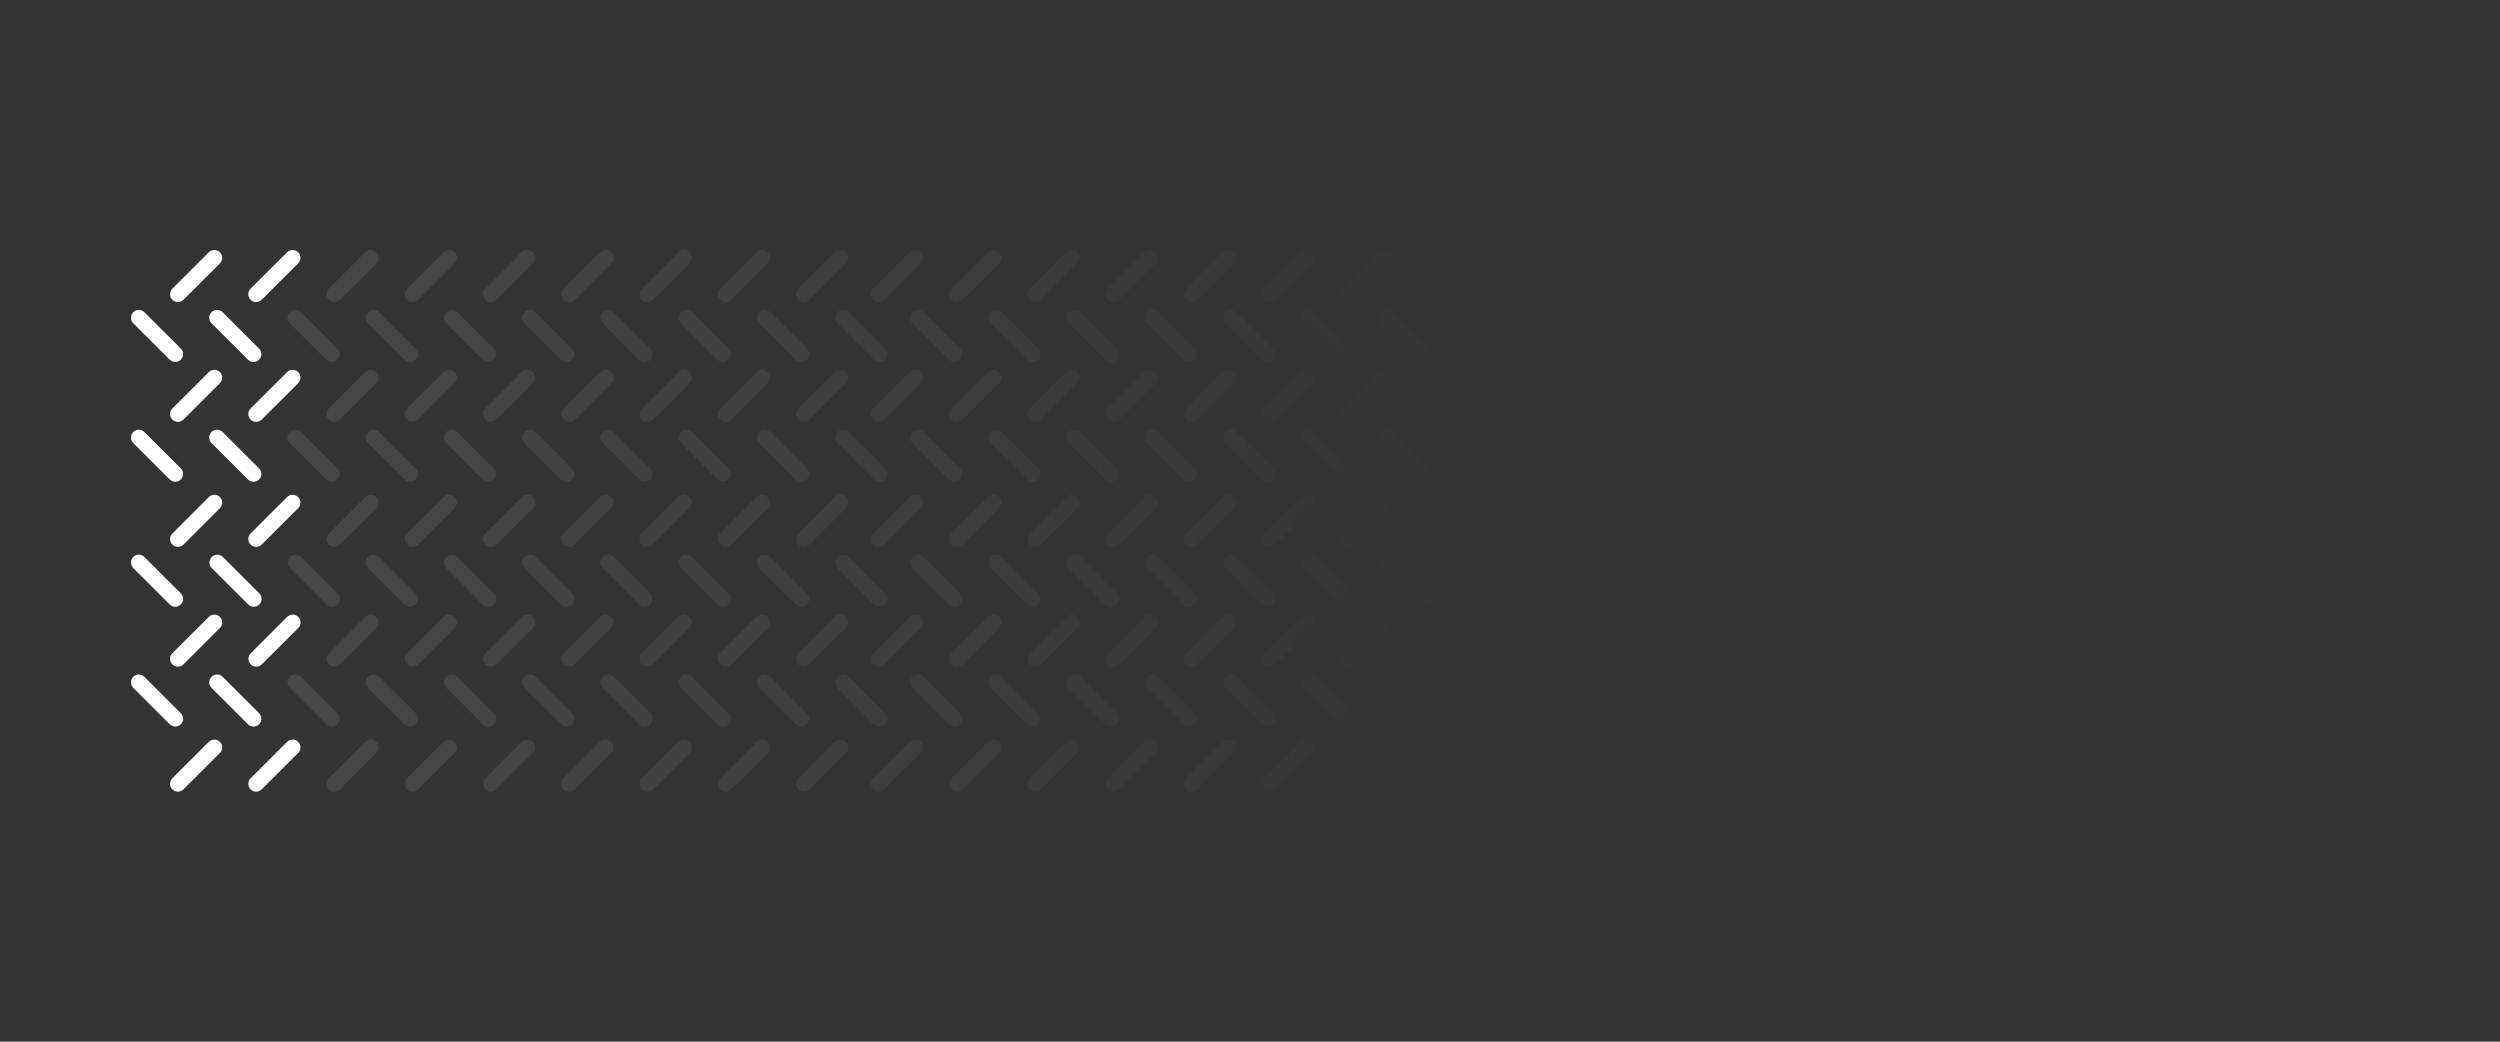 <?xml version="1.0" encoding="utf-8"?>
<!-- Generator: Adobe Illustrator 23.0.3, SVG Export Plug-In . SVG Version: 6.00 Build 0)  -->
<svg version="1.1" id="Layer_1" xmlns="http://www.w3.org/2000/svg" xmlns:xlink="http://www.w3.org/1999/xlink" x="0px" y="0px"
	 width="1920px" height="800px" viewBox="0 0 1920 800" enable-background="new 0 0 1920 800" xml:space="preserve">
<rect x="0" y="0" width="1920" height="800" fill="#333333" stroke="none"/>
<linearGradient id="SVGID_1_" gradientUnits="userSpaceOnUse" x1="220.767" y1="399.998" x2="1159.501" y2="399.998">
	<stop  offset="0" style="stop-color:#FFFFFF"/>
	<stop  offset="1" style="stop-color:#FFFFFF;stop-opacity:0"/>
</linearGradient>
<path opacity="0.1" fill-rule="evenodd" clip-rule="evenodd" fill="url(#SVGID_1_)" d="M261.077,230.234l28.006-27.961
	c2.354-2.35,2.354-6.16,0-8.51s-6.17-2.35-8.524,0l-28.006,27.961c-2.354,2.35-2.354,6.16,0,8.51S258.723,232.584,261.077,230.234z
	 M381.269,230.234l28.006-27.961c2.354-2.35,2.354-6.16,0-8.51s-6.17-2.35-8.523,0l-28.006,27.961c-2.354,2.35-2.354,6.16,0,8.51
	C375.099,232.584,378.916,232.584,381.269,230.234z M321.173,230.234l28.006-27.961c2.354-2.35,2.354-6.16,0-8.51
	s-6.17-2.35-8.523,0l-28.006,27.961c-2.354,2.35-2.354,6.16,0,8.51C315.003,232.584,318.819,232.584,321.173,230.234z
	 M501.461,230.234l28.006-27.961c2.354-2.35,2.354-6.16,0-8.51s-6.17-2.35-8.523,0l-28.006,27.961c-2.354,2.35-2.354,6.16,0,8.51
	S499.108,232.584,501.461,230.234z M441.365,230.234l28.006-27.961c2.354-2.35,2.354-6.16,0-8.51s-6.17-2.35-8.523,0l-28.006,27.961
	c-2.354,2.35-2.354,6.16,0,8.51C435.196,232.584,439.012,232.584,441.365,230.234z M621.654,230.234l28.006-27.961
	c2.354-2.35,2.354-6.16,0-8.51s-6.17-2.35-8.523,0l-28.006,27.961c-2.354,2.35-2.354,6.16,0,8.51
	C615.484,232.584,619.3,232.584,621.654,230.234z M561.558,230.234l28.006-27.961c2.354-2.35,2.354-6.16,0-8.51s-6.17-2.35-8.523,0
	l-28.006,27.961c-2.354,2.35-2.354,6.16,0,8.51C555.388,232.584,559.204,232.584,561.558,230.234z M583.109,239.763
	c-2.354,2.35-2.354,6.16,0,8.51l28.006,27.961c2.354,2.35,6.17,2.35,8.524,0s2.354-6.16,0-8.51l-28.006-27.961
	C589.279,237.412,585.463,237.412,583.109,239.763z M643.205,239.763c-2.354,2.35-2.354,6.16,0,8.51l28.006,27.961
	c2.354,2.35,6.17,2.35,8.524,0s2.354-6.16,0-8.51l-28.006-27.961C649.375,237.412,645.559,237.412,643.205,239.763z
	 M462.917,239.763c-2.354,2.35-2.354,6.16,0,8.51l28.006,27.961c2.354,2.35,6.17,2.35,8.524,0c2.354-2.35,2.354-6.16,0-8.51
	l-28.006-27.961C469.087,237.412,465.27,237.412,462.917,239.763z M523.013,239.763c-2.354,2.35-2.354,6.16,0,8.51l28.006,27.961
	c2.354,2.35,6.17,2.35,8.524,0c2.354-2.35,2.354-6.16,0-8.51l-28.006-27.961C529.183,237.412,525.367,237.412,523.013,239.763z
	 M342.725,239.763c-2.354,2.35-2.354,6.16,0,8.51l28.006,27.961c2.354,2.35,6.17,2.35,8.524,0c2.354-2.35,2.354-6.16,0-8.51
	l-28.006-27.961C348.894,237.412,345.078,237.412,342.725,239.763z M402.821,239.763c-2.354,2.35-2.354,6.16,0,8.51l28.006,27.961
	c2.354,2.35,6.17,2.35,8.524,0c2.354-2.35,2.354-6.16,0-8.51l-28.006-27.961C408.991,237.412,405.174,237.412,402.821,239.763z
	 M222.532,239.763c-2.354,2.35-2.354,6.16,0,8.51l28.006,27.961c2.354,2.35,6.17,2.35,8.524,0s2.354-6.16,0-8.51l-28.006-27.961
	C228.702,237.412,224.886,237.412,222.532,239.763z M282.629,239.763c-2.354,2.35-2.354,6.16,0,8.51l28.006,27.961
	c2.354,2.35,6.17,2.35,8.524,0s2.354-6.16,0-8.51l-28.006-27.961C288.798,237.412,284.982,237.412,282.629,239.763z M280.56,285.763
	l-28.006,27.961c-2.354,2.35-2.354,6.16,0,8.51s6.17,2.35,8.524,0l28.006-27.961c2.354-2.35,2.354-6.16,0-8.51
	C286.73,283.412,282.913,283.412,280.56,285.763z M400.752,285.763l-28.006,27.961c-2.354,2.35-2.354,6.16,0,8.51s6.17,2.35,8.524,0
	l28.006-27.961c2.354-2.35,2.354-6.16,0-8.51C406.922,283.412,403.106,283.412,400.752,285.763z M340.656,285.763l-28.006,27.961
	c-2.354,2.35-2.354,6.16,0,8.51s6.17,2.35,8.524,0l28.006-27.961c2.354-2.35,2.354-6.16,0-8.51
	C346.826,283.412,343.009,283.412,340.656,285.763z M520.944,285.763l-28.006,27.961c-2.354,2.35-2.354,6.16,0,8.51
	s6.17,2.35,8.524,0l28.006-27.961c2.354-2.35,2.354-6.16,0-8.51C527.114,283.412,523.298,283.412,520.944,285.763z M460.848,285.763
	l-28.006,27.961c-2.354,2.35-2.354,6.16,0,8.51s6.17,2.35,8.524,0l28.006-27.961c2.354-2.35,2.354-6.16,0-8.51
	C467.018,283.412,463.202,283.412,460.848,285.763z M641.136,285.763l-28.006,27.961c-2.354,2.35-2.354,6.16,0,8.51
	s6.17,2.35,8.524,0l28.006-27.961c2.354-2.35,2.354-6.16,0-8.51C647.306,283.412,643.49,283.412,641.136,285.763z M581.04,285.763
	l-28.006,27.961c-2.354,2.35-2.354,6.16,0,8.51s6.17,2.35,8.524,0l28.006-27.961c2.354-2.35,2.354-6.16,0-8.51
	C587.21,283.412,583.394,283.412,581.04,285.763z M583.109,331.762c-2.354,2.35-2.354,6.16,0,8.51l28.006,27.961
	c2.354,2.35,6.17,2.35,8.524,0s2.354-6.16,0-8.51l-28.006-27.961C589.279,329.412,585.463,329.412,583.109,331.762z
	 M643.205,331.762c-2.354,2.35-2.354,6.16,0,8.51l28.006,27.961c2.354,2.35,6.17,2.35,8.524,0s2.354-6.16,0-8.51l-28.006-27.961
	C649.375,329.412,645.559,329.412,643.205,331.762z M462.917,331.762c-2.354,2.35-2.354,6.16,0,8.51l28.006,27.961
	c2.354,2.35,6.17,2.35,8.524,0c2.354-2.35,2.354-6.16,0-8.51l-28.006-27.961C469.087,329.412,465.27,329.412,462.917,331.762z
	 M523.013,331.762c-2.354,2.35-2.354,6.16,0,8.51l28.006,27.961c2.354,2.35,6.17,2.35,8.524,0c2.354-2.35,2.354-6.16,0-8.51
	l-28.006-27.961C529.183,329.412,525.367,329.412,523.013,331.762z M342.725,331.762c-2.354,2.35-2.354,6.16,0,8.51l28.006,27.961
	c2.354,2.35,6.17,2.35,8.524,0c2.354-2.35,2.354-6.16,0-8.51l-28.006-27.961C348.894,329.412,345.078,329.412,342.725,331.762z
	 M402.821,331.762c-2.354,2.35-2.354,6.16,0,8.51l28.006,27.961c2.354,2.35,6.17,2.35,8.524,0c2.354-2.35,2.354-6.16,0-8.51
	l-28.006-27.961C408.991,329.412,405.174,329.412,402.821,331.762z M259.062,368.234c2.354-2.35,2.354-6.16,0-8.51l-28.006-27.961
	c-2.354-2.35-6.17-2.35-8.523,0c-2.354,2.35-2.354,6.16,0,8.51l28.006,27.961C252.892,370.584,256.708,370.584,259.062,368.234z
	 M282.629,331.762c-2.354,2.35-2.354,6.16,0,8.51l28.006,27.961c2.354,2.35,6.17,2.35,8.524,0s2.354-6.16,0-8.51l-28.006-27.961
	C288.798,329.412,284.982,329.412,282.629,331.762z M280.56,381.762l-28.006,27.961c-2.354,2.35-2.354,6.16,0,8.51
	s6.17,2.35,8.524,0l28.006-27.961c2.354-2.35,2.354-6.16,0-8.51S282.913,379.412,280.56,381.762z M400.752,381.762l-28.006,27.961
	c-2.354,2.35-2.354,6.16,0,8.51s6.17,2.35,8.524,0l28.006-27.961c2.354-2.35,2.354-6.16,0-8.51S403.106,379.412,400.752,381.762z
	 M340.656,381.762l-28.006,27.961c-2.354,2.35-2.354,6.16,0,8.51s6.17,2.35,8.524,0l28.006-27.961c2.354-2.35,2.354-6.16,0-8.51
	S343.009,379.412,340.656,381.762z M520.944,381.762l-28.006,27.961c-2.354,2.35-2.354,6.16,0,8.51s6.17,2.35,8.524,0l28.006-27.961
	c2.354-2.35,2.354-6.16,0-8.51S523.298,379.412,520.944,381.762z M460.848,381.762l-28.006,27.961c-2.354,2.35-2.354,6.16,0,8.51
	s6.17,2.35,8.524,0l28.006-27.961c2.354-2.35,2.354-6.16,0-8.51C467.018,379.412,463.202,379.412,460.848,381.762z M649.66,381.762
	c-2.354-2.35-6.17-2.35-8.523,0l-28.006,27.961c-2.354,2.35-2.354,6.16,0,8.51s6.17,2.35,8.524,0l28.006-27.961
	C652.013,387.922,652.013,384.112,649.66,381.762z M581.04,381.762l-28.006,27.961c-2.354,2.35-2.354,6.16,0,8.51s6.17,2.35,8.524,0
	l28.006-27.961c2.354-2.35,2.354-6.16,0-8.51S583.394,379.412,581.04,381.762z M619.639,464.234c2.354-2.35,2.354-6.16,0-8.51
	l-28.006-27.961c-2.354-2.35-6.17-2.35-8.524,0c-2.354,2.35-2.354,6.16,0,8.51l28.006,27.961
	C613.469,466.584,617.285,466.584,619.639,464.234z M671.211,464.234c2.354,2.35,6.17,2.35,8.524,0s2.354-6.16,0-8.51
	l-28.006-27.961c-2.354-2.35-6.17-2.35-8.524,0s-2.354,6.16,0,8.51L671.211,464.234z M499.446,464.234c2.354-2.35,2.354-6.16,0-8.51
	l-28.006-27.961c-2.354-2.35-6.17-2.35-8.524,0c-2.354,2.35-2.354,6.16,0,8.51l28.006,27.961
	C493.277,466.584,497.093,466.584,499.446,464.234z M559.543,464.234c2.354-2.35,2.354-6.16,0-8.51l-28.006-27.961
	c-2.354-2.35-6.17-2.35-8.524,0c-2.354,2.35-2.354,6.16,0,8.51l28.006,27.961C553.373,466.584,557.189,466.584,559.543,464.234z
	 M379.254,464.234c2.354-2.35,2.354-6.16,0-8.51l-28.006-27.961c-2.354-2.35-6.17-2.35-8.523,0c-2.354,2.35-2.354,6.16,0,8.51
	l28.006,27.961C373.084,466.584,376.901,466.584,379.254,464.234z M439.35,464.234c2.354-2.35,2.354-6.16,0-8.51l-28.006-27.961
	c-2.354-2.35-6.17-2.35-8.523,0c-2.354,2.35-2.354,6.16,0,8.51l28.006,27.961C433.181,466.584,436.997,466.584,439.35,464.234z
	 M319.158,464.234c2.354-2.35,2.354-6.16,0-8.51l-28.006-27.961c-2.354-2.35-6.17-2.35-8.523,0c-2.354,2.35-2.354,6.16,0,8.51
	l28.006,27.961C312.988,466.584,316.804,466.584,319.158,464.234z M261.077,510.234l28.006-27.961c2.354-2.35,2.354-6.16,0-8.51
	s-6.17-2.35-8.524,0l-28.006,27.961c-2.354,2.35-2.354,6.16,0,8.51C254.907,512.584,258.723,512.584,261.077,510.234z
	 M259.254,464.234c2.354-2.35,2.354-6.16,0-8.51l-28.006-27.961c-2.354-2.35-6.17-2.35-8.523,0c-2.354,2.35-2.354,6.16,0,8.51
	l28.006,27.961C253.084,466.584,256.901,466.584,259.254,464.234z M381.269,510.234l28.006-27.961c2.354-2.35,2.354-6.16,0-8.51
	s-6.17-2.35-8.523,0l-28.006,27.961c-2.354,2.35-2.354,6.16,0,8.51C375.099,512.584,378.916,512.584,381.269,510.234z
	 M321.173,510.234l28.006-27.961c2.354-2.35,2.354-6.16,0-8.51s-6.17-2.35-8.523,0l-28.006,27.961c-2.354,2.35-2.354,6.16,0,8.51
	C315.003,512.584,318.819,512.584,321.173,510.234z M501.461,510.234l28.006-27.961c2.354-2.35,2.354-6.16,0-8.51
	s-6.17-2.35-8.523,0l-28.006,27.961c-2.354,2.35-2.354,6.16,0,8.51C495.292,512.584,499.108,512.584,501.461,510.234z
	 M441.365,510.234l28.006-27.961c2.354-2.35,2.354-6.16,0-8.51s-6.17-2.35-8.523,0l-28.006,27.961c-2.354,2.35-2.354,6.16,0,8.51
	C435.196,512.584,439.012,512.584,441.365,510.234z M621.654,510.234l28.006-27.961c2.354-2.35,2.354-6.16,0-8.51
	s-6.17-2.35-8.523,0l-28.006,27.961c-2.354,2.35-2.354,6.16,0,8.51C615.484,512.584,619.3,512.584,621.654,510.234z
	 M561.558,510.234l28.006-27.961c2.354-2.35,2.354-6.16,0-8.51s-6.17-2.35-8.523,0l-28.006,27.961c-2.354,2.35-2.354,6.16,0,8.51
	C555.388,512.584,559.204,512.584,561.558,510.234z M619.639,556.234c2.354-2.35,2.354-6.16,0-8.51l-28.006-27.961
	c-2.354-2.35-6.17-2.35-8.524,0c-2.354,2.35-2.354,6.16,0,8.51l28.006,27.961C613.469,558.584,617.285,558.584,619.639,556.234z
	 M671.211,556.234c2.354,2.35,6.17,2.35,8.524,0s2.354-6.16,0-8.51l-28.006-27.961c-2.354-2.35-6.17-2.35-8.524,0
	s-2.354,6.16,0,8.51L671.211,556.234z M499.446,556.234c2.354-2.35,2.354-6.16,0-8.51l-28.006-27.961c-2.354-2.35-6.17-2.35-8.524,0
	c-2.354,2.35-2.354,6.16,0,8.51l28.006,27.961C493.277,558.584,497.093,558.584,499.446,556.234z M559.543,556.234
	c2.354-2.35,2.354-6.16,0-8.51l-28.006-27.961c-2.354-2.35-6.17-2.35-8.524,0c-2.354,2.35-2.354,6.16,0,8.51l28.006,27.961
	C553.373,558.584,557.189,558.584,559.543,556.234z M379.254,556.234c2.354-2.35,2.354-6.16,0-8.51l-28.006-27.961
	c-2.354-2.35-6.17-2.35-8.523,0c-2.354,2.35-2.354,6.16,0,8.51l28.006,27.961C373.084,558.584,376.901,558.584,379.254,556.234z
	 M439.35,556.234c2.354-2.35,2.354-6.16,0-8.51l-28.006-27.961c-2.354-2.35-6.17-2.35-8.523,0c-2.354,2.35-2.354,6.16,0,8.51
	l28.006,27.961C433.181,558.584,436.997,558.584,439.35,556.234z M259.062,556.234c2.354-2.35,2.354-6.16,0-8.51l-28.006-27.961
	c-2.354-2.35-6.17-2.35-8.523,0c-2.354,2.35-2.354,6.16,0,8.51l28.006,27.961C252.892,558.584,256.708,558.584,259.062,556.234z
	 M319.158,556.234c2.354-2.35,2.354-6.16,0-8.51l-28.006-27.961c-2.354-2.35-6.17-2.35-8.523,0c-2.354,2.35-2.354,6.16,0,8.51
	l28.006,27.961C312.988,558.584,316.804,558.584,319.158,556.234z M280.56,569.762l-28.006,27.961c-2.354,2.35-2.354,6.16,0,8.51
	c2.354,2.35,6.17,2.35,8.524,0l28.006-27.961c2.354-2.35,2.354-6.16,0-8.51S282.913,567.412,280.56,569.762z M400.752,569.762
	l-28.006,27.961c-2.354,2.35-2.354,6.16,0,8.51c2.354,2.35,6.17,2.35,8.524,0l28.006-27.961c2.354-2.35,2.354-6.16,0-8.51
	S403.106,567.412,400.752,569.762z M340.656,569.762l-28.006,27.961c-2.354,2.35-2.354,6.16,0,8.51c2.354,2.35,6.17,2.35,8.524,0
	l28.006-27.961c2.354-2.35,2.354-6.16,0-8.51S343.009,567.412,340.656,569.762z M520.944,569.762l-28.006,27.961
	c-2.354,2.35-2.354,6.16,0,8.51c2.354,2.35,6.17,2.35,8.524,0l28.006-27.961c2.354-2.35,2.354-6.16,0-8.51
	S523.298,567.412,520.944,569.762z M460.848,569.762l-28.006,27.961c-2.354,2.35-2.354,6.16,0,8.51c2.354,2.35,6.17,2.35,8.524,0
	l28.006-27.961c2.354-2.35,2.354-6.16,0-8.51C467.018,567.412,463.202,567.412,460.848,569.762z M641.136,569.762l-28.006,27.961
	c-2.354,2.35-2.354,6.16,0,8.51c2.354,2.35,6.17,2.35,8.524,0l28.006-27.961c2.354-2.35,2.354-6.16,0-8.51
	C647.306,567.412,643.49,567.412,641.136,569.762z M581.04,569.762l-28.006,27.961c-2.354,2.35-2.354,6.16,0,8.51
	c2.354,2.35,6.17,2.35,8.524,0l28.006-27.961c2.354-2.35,2.354-6.16,0-8.51S583.394,567.412,581.04,569.762z M739.269,230.234
	l28.006-27.961c2.354-2.35,2.354-6.16,0-8.51s-6.17-2.35-8.523,0l-28.006,27.961c-2.354,2.35-2.354,6.16,0,8.51
	C733.099,232.584,736.916,232.584,739.269,230.234z M679.173,230.234l28.006-27.961c2.354-2.35,2.354-6.16,0-8.51
	s-6.17-2.35-8.523,0l-28.006,27.961c-2.354,2.35-2.354,6.16,0,8.51C673.003,232.584,676.819,232.584,679.173,230.234z
	 M859.461,230.234l28.006-27.961c2.354-2.35,2.354-6.16,0-8.51s-6.17-2.35-8.523,0l-28.006,27.961c-2.354,2.35-2.354,6.16,0,8.51
	S857.108,232.584,859.461,230.234z M799.365,230.234l28.006-27.961c2.354-2.35,2.354-6.16,0-8.51s-6.17-2.35-8.523,0l-28.006,27.961
	c-2.354,2.35-2.354,6.16,0,8.51S797.012,232.584,799.365,230.234z M979.654,230.234l28.006-27.961c2.354-2.35,2.354-6.16,0-8.51
	s-6.17-2.35-8.523,0l-28.006,27.961c-2.354,2.35-2.354,6.16,0,8.51C973.484,232.584,977.3,232.584,979.654,230.234z
	 M1039.654,230.234l28.006-27.961c2.354-2.35,2.354-6.16,0-8.51s-6.17-2.35-8.523,0l-28.006,27.961c-2.354,2.35-2.354,6.16,0,8.51
	C1033.484,232.584,1037.3,232.584,1039.654,230.234z M919.558,230.234l28.006-27.961c2.354-2.35,2.354-6.16,0-8.51
	s-6.17-2.35-8.523,0l-28.006,27.961c-2.354,2.35-2.354,6.16,0,8.51C913.388,232.584,917.204,232.584,919.558,230.234z
	 M941.109,239.763c-2.354,2.35-2.354,6.16,0,8.51l28.006,27.961c2.354,2.35,6.17,2.35,8.524,0s2.354-6.16,0-8.51l-28.006-27.961
	C947.279,237.412,943.463,237.412,941.109,239.763z M1001.205,239.763c-2.354,2.35-2.354,6.16,0,8.51l28.006,27.961
	c2.354,2.35,6.17,2.35,8.524,0s2.354-6.16,0-8.51l-28.006-27.961C1007.375,237.412,1003.559,237.412,1001.205,239.763z
	 M1061.109,239.763c-2.354,2.35-2.354,6.16,0,8.51l28.006,27.961c2.354,2.35,6.17,2.35,8.524,0s2.354-6.16,0-8.51l-28.006-27.961
	C1067.279,237.412,1063.463,237.412,1061.109,239.763z M1121.205,239.763c-2.354,2.35-2.354,6.16,0,8.51l28.006,27.961
	c2.354,2.35,6.17,2.35,8.524,0s2.354-6.16,0-8.51l-28.006-27.961C1127.375,237.412,1123.559,237.412,1121.205,239.763z
	 M820.917,239.763c-2.354,2.35-2.354,6.16,0,8.51l28.006,27.961c2.354,2.35,6.17,2.35,8.524,0s2.354-6.16,0-8.51l-28.006-27.961
	C827.087,237.412,823.27,237.412,820.917,239.763z M881.013,239.763c-2.354,2.35-2.354,6.16,0,8.51l28.006,27.961
	c2.354,2.35,6.17,2.35,8.524,0s2.354-6.16,0-8.51l-28.006-27.961C887.183,237.412,883.367,237.412,881.013,239.763z
	 M700.725,239.763c-2.354,2.35-2.354,6.16,0,8.51l28.006,27.961c2.354,2.35,6.17,2.35,8.524,0s2.354-6.16,0-8.51l-28.006-27.961
	C706.894,237.412,703.078,237.412,700.725,239.763z M760.821,239.763c-2.354,2.35-2.354,6.16,0,8.51l28.006,27.961
	c2.354,2.35,6.17,2.35,8.524,0s2.354-6.16,0-8.51l-28.006-27.961C766.991,237.412,763.174,237.412,760.821,239.763z
	 M758.752,285.763l-28.006,27.961c-2.354,2.35-2.354,6.16,0,8.51s6.17,2.35,8.524,0l28.006-27.961c2.354-2.35,2.354-6.16,0-8.51
	C764.922,283.412,761.106,283.412,758.752,285.763z M698.656,285.763l-28.006,27.961c-2.354,2.35-2.354,6.16,0,8.51
	s6.17,2.35,8.524,0l28.006-27.961c2.354-2.35,2.354-6.16,0-8.51C704.826,283.412,701.009,283.412,698.656,285.763z M878.944,285.763
	l-28.006,27.961c-2.354,2.35-2.354,6.16,0,8.51s6.17,2.35,8.524,0l28.006-27.961c2.354-2.35,2.354-6.16,0-8.51
	C885.114,283.412,881.298,283.412,878.944,285.763z M818.848,285.763l-28.006,27.961c-2.354,2.35-2.354,6.16,0,8.51
	s6.17,2.35,8.524,0l28.006-27.961c2.354-2.35,2.354-6.16,0-8.51C825.018,283.412,821.202,283.412,818.848,285.763z M1007.66,285.763
	c-2.354-2.35-6.17-2.35-8.523,0l-28.006,27.961c-2.354,2.35-2.354,6.16,0,8.51s6.17,2.35,8.524,0l28.006-27.961
	C1010.013,291.922,1010.013,288.112,1007.66,285.763z M1067.66,285.763c-2.354-2.35-6.17-2.35-8.523,0l-28.006,27.961
	c-2.354,2.35-2.354,6.16,0,8.51s6.17,2.35,8.524,0l28.006-27.961C1070.013,291.922,1070.013,288.112,1067.66,285.763z
	 M939.04,285.763l-28.006,27.961c-2.354,2.35-2.354,6.16,0,8.51s6.17,2.35,8.524,0l28.006-27.961c2.354-2.35,2.354-6.16,0-8.51
	C945.21,283.412,941.394,283.412,939.04,285.763z M977.639,368.234c2.354-2.35,2.354-6.16,0-8.51l-28.006-27.961
	c-2.354-2.35-6.17-2.35-8.524,0s-2.354,6.16,0,8.51l28.006,27.961C971.469,370.584,975.285,370.584,977.639,368.234z
	 M1009.729,331.762c-2.354-2.35-6.17-2.35-8.524,0s-2.354,6.16,0,8.51l28.006,27.961c2.354,2.35,6.17,2.35,8.524,0
	s2.354-6.16,0-8.51L1009.729,331.762z M1069.729,331.762c-2.354-2.35-6.17-2.35-8.524,0s-2.354,6.16,0,8.51l28.006,27.961
	c2.354,2.35,6.17,2.35,8.524,0s2.354-6.16,0-8.51L1069.729,331.762z M820.917,331.762c-2.354,2.35-2.354,6.16,0,8.51l28.006,27.961
	c2.354,2.35,6.17,2.35,8.524,0s2.354-6.16,0-8.51l-28.006-27.961C827.087,329.412,823.27,329.412,820.917,331.762z M881.013,331.762
	c-2.354,2.35-2.354,6.16,0,8.51l28.006,27.961c2.354,2.35,6.17,2.35,8.524,0s2.354-6.16,0-8.51l-28.006-27.961
	C887.183,329.412,883.367,329.412,881.013,331.762z M700.725,331.762c-2.354,2.35-2.354,6.16,0,8.51l28.006,27.961
	c2.354,2.35,6.17,2.35,8.524,0s2.354-6.16,0-8.51l-28.006-27.961C706.894,329.412,703.078,329.412,700.725,331.762z
	 M760.821,331.762c-2.354,2.35-2.354,6.16,0,8.51l28.006,27.961c2.354,2.35,6.17,2.35,8.524,0s2.354-6.16,0-8.51l-28.006-27.961
	C766.991,329.412,763.174,329.412,760.821,331.762z M758.752,381.762l-28.006,27.961c-2.354,2.35-2.354,6.16,0,8.51
	s6.17,2.35,8.524,0l28.006-27.961c2.354-2.35,2.354-6.16,0-8.51S761.106,379.412,758.752,381.762z M707.179,381.762
	c-2.354-2.35-6.17-2.35-8.523,0l-28.006,27.961c-2.354,2.35-2.354,6.16,0,8.51s6.17,2.35,8.524,0l28.006-27.961
	C709.533,387.922,709.533,384.112,707.179,381.762z M878.944,381.762l-28.006,27.961c-2.354,2.35-2.354,6.16,0,8.51
	s6.17,2.35,8.524,0l28.006-27.961c2.354-2.35,2.354-6.16,0-8.51C885.114,379.412,881.298,379.412,878.944,381.762z M818.848,381.762
	l-28.006,27.961c-2.354,2.35-2.354,6.16,0,8.51s6.17,2.35,8.524,0l28.006-27.961c2.354-2.35,2.354-6.16,0-8.51
	S821.202,379.412,818.848,381.762z M1007.66,381.762c-2.354-2.35-6.17-2.35-8.523,0l-28.006,27.961c-2.354,2.35-2.354,6.16,0,8.51
	s6.17,2.35,8.524,0l28.006-27.961C1010.013,387.922,1010.013,384.112,1007.66,381.762z M1067.66,381.762
	c-2.354-2.35-6.17-2.35-8.523,0l-28.006,27.961c-2.354,2.35-2.354,6.16,0,8.51s6.17,2.35,8.524,0l28.006-27.961
	C1070.013,387.922,1070.013,384.112,1067.66,381.762z M939.04,381.762l-28.006,27.961c-2.354,2.35-2.354,6.16,0,8.51
	s6.17,2.35,8.524,0l28.006-27.961c2.354-2.35,2.354-6.16,0-8.51C945.21,379.412,941.394,379.412,939.04,381.762z M977.639,464.234
	c2.354-2.35,2.354-6.16,0-8.51l-28.006-27.961c-2.354-2.35-6.17-2.35-8.524,0s-2.354,6.16,0,8.51l28.006,27.961
	C971.469,466.584,975.285,466.584,977.639,464.234z M1009.729,427.762c-2.354-2.35-6.17-2.35-8.524,0s-2.354,6.16,0,8.51
	l28.006,27.961c2.354,2.35,6.17,2.35,8.524,0s2.354-6.16,0-8.51L1009.729,427.762z M1069.729,427.762c-2.354-2.35-6.17-2.35-8.524,0
	s-2.354,6.16,0,8.51l28.006,27.961c2.354,2.35,6.17,2.35,8.524,0s2.354-6.16,0-8.51L1069.729,427.762z M857.446,464.234
	c2.354-2.35,2.354-6.16,0-8.51l-28.006-27.961c-2.354-2.35-6.17-2.35-8.524,0s-2.354,6.16,0,8.51l28.006,27.961
	C851.277,466.584,855.093,466.584,857.446,464.234z M917.543,464.234c2.354-2.35,2.354-6.16,0-8.51l-28.006-27.961
	c-2.354-2.35-6.17-2.35-8.524,0s-2.354,6.16,0,8.51l28.006,27.961C911.373,466.584,915.189,466.584,917.543,464.234z
	 M737.254,464.234c2.354-2.35,2.354-6.16,0-8.51l-28.006-27.961c-2.354-2.35-6.17-2.35-8.523,0c-2.354,2.35-2.354,6.16,0,8.51
	l28.006,27.961C731.084,466.584,734.901,466.584,737.254,464.234z M797.35,464.234c2.354-2.35,2.354-6.16,0-8.51l-28.006-27.961
	c-2.354-2.35-6.17-2.35-8.523,0c-2.354,2.35-2.354,6.16,0,8.51l28.006,27.961C791.181,466.584,794.997,466.584,797.35,464.234z
	 M739.269,510.234l28.006-27.961c2.354-2.35,2.354-6.16,0-8.51s-6.17-2.35-8.523,0l-28.006,27.961c-2.354,2.35-2.354,6.16,0,8.51
	C733.099,512.584,736.916,512.584,739.269,510.234z M707.179,473.762c-2.354-2.35-6.17-2.35-8.523,0l-28.006,27.961
	c-2.354,2.35-2.354,6.16,0,8.51s6.17,2.35,8.524,0l28.006-27.961C709.533,479.922,709.533,476.112,707.179,473.762z
	 M859.461,510.234l28.006-27.961c2.354-2.35,2.354-6.16,0-8.51s-6.17-2.35-8.523,0l-28.006,27.961c-2.354,2.35-2.354,6.16,0,8.51
	C853.292,512.584,857.108,512.584,859.461,510.234z M799.365,510.234l28.006-27.961c2.354-2.35,2.354-6.16,0-8.51
	s-6.17-2.35-8.523,0l-28.006,27.961c-2.354,2.35-2.354,6.16,0,8.51C793.196,512.584,797.012,512.584,799.365,510.234z
	 M979.654,510.234l28.006-27.961c2.354-2.35,2.354-6.16,0-8.51s-6.17-2.35-8.523,0l-28.006,27.961c-2.354,2.35-2.354,6.16,0,8.51
	C973.484,512.584,977.3,512.584,979.654,510.234z M1039.654,510.234l28.006-27.961c2.354-2.35,2.354-6.16,0-8.51s-6.17-2.35-8.523,0
	l-28.006,27.961c-2.354,2.35-2.354,6.16,0,8.51C1033.484,512.584,1037.3,512.584,1039.654,510.234z M919.558,510.234l28.006-27.961
	c2.354-2.35,2.354-6.16,0-8.51s-6.17-2.35-8.523,0l-28.006,27.961c-2.354,2.35-2.354,6.16,0,8.51
	C913.388,512.584,917.204,512.584,919.558,510.234z M977.639,556.234c2.354-2.35,2.354-6.16,0-8.51l-28.006-27.961
	c-2.354-2.35-6.17-2.35-8.524,0s-2.354,6.16,0,8.51l28.006,27.961C971.469,558.584,975.285,558.584,977.639,556.234z
	 M1009.729,519.762c-2.354-2.35-6.17-2.35-8.524,0s-2.354,6.16,0,8.51l28.006,27.961c2.354,2.35,6.17,2.35,8.524,0
	s2.354-6.16,0-8.51L1009.729,519.762z M857.446,556.234c2.354-2.35,2.354-6.16,0-8.51l-28.006-27.961c-2.354-2.35-6.17-2.35-8.524,0
	s-2.354,6.16,0,8.51l28.006,27.961C851.277,558.584,855.093,558.584,857.446,556.234z M917.543,556.234
	c2.354-2.35,2.354-6.16,0-8.51l-28.006-27.961c-2.354-2.35-6.17-2.35-8.524,0s-2.354,6.16,0,8.51l28.006,27.961
	C911.373,558.584,915.189,558.584,917.543,556.234z M737.254,556.234c2.354-2.35,2.354-6.16,0-8.51l-28.006-27.961
	c-2.354-2.35-6.17-2.35-8.523,0c-2.354,2.35-2.354,6.16,0,8.51l28.006,27.961C731.084,558.584,734.901,558.584,737.254,556.234z
	 M797.35,556.234c2.354-2.35,2.354-6.16,0-8.51l-28.006-27.961c-2.354-2.35-6.17-2.35-8.523,0c-2.354,2.35-2.354,6.16,0,8.51
	l28.006,27.961C791.181,558.584,794.997,558.584,797.35,556.234z M758.752,569.762l-28.006,27.961c-2.354,2.35-2.354,6.16,0,8.51
	c2.354,2.35,6.17,2.35,8.524,0l28.006-27.961c2.354-2.35,2.354-6.16,0-8.51S761.106,567.412,758.752,569.762z M698.656,569.762
	l-28.006,27.961c-2.354,2.35-2.354,6.16,0,8.51c2.354,2.35,6.17,2.35,8.524,0l28.006-27.961c2.354-2.35,2.354-6.16,0-8.51
	S701.009,567.412,698.656,569.762z M878.944,569.762l-28.006,27.961c-2.354,2.35-2.354,6.16,0,8.51c2.354,2.35,6.17,2.35,8.524,0
	l28.006-27.961c2.354-2.35,2.354-6.16,0-8.51C885.114,567.412,881.298,567.412,878.944,569.762z M818.848,569.762l-28.006,27.961
	c-2.354,2.35-2.354,6.16,0,8.51c2.354,2.35,6.17,2.35,8.524,0l28.006-27.961c2.354-2.35,2.354-6.16,0-8.51
	S821.202,567.412,818.848,569.762z M999.136,569.762l-28.006,27.961c-2.354,2.35-2.354,6.16,0,8.51c2.354,2.35,6.17,2.35,8.524,0
	l28.006-27.961c2.354-2.35,2.354-6.16,0-8.51C1005.306,567.412,1001.49,567.412,999.136,569.762z M939.04,569.762l-28.006,27.961
	c-2.354,2.35-2.354,6.16,0,8.51c2.354,2.35,6.17,2.35,8.524,0l28.006-27.961c2.354-2.35,2.354-6.16,0-8.51
	C945.21,567.412,941.394,567.412,939.04,569.762z"/>
<path fill-rule="evenodd" clip-rule="evenodd" fill="#FFFFFF" d="M140.885,230.234l28.006-27.961c2.354-2.35,2.354-6.16,0-8.51
	c-2.354-2.35-6.17-2.35-8.523,0l-28.006,27.961c-2.354,2.35-2.354,6.16,0,8.51C134.715,232.584,138.531,232.584,140.885,230.234z"/>
<path fill-rule="evenodd" clip-rule="evenodd" fill="#FFFFFF" d="M200.981,230.234l28.006-27.961c2.354-2.35,2.354-6.16,0-8.51
	s-6.17-2.35-8.524,0l-28.006,27.961c-2.354,2.35-2.354,6.16,0,8.51C194.811,232.584,198.627,232.584,200.981,230.234z"/>
<path fill-rule="evenodd" clip-rule="evenodd" fill="#FFFFFF" d="M102.34,239.763c-2.354,2.35-2.354,6.16,0,8.51l28.006,27.961
	c2.354,2.35,6.17,2.35,8.524,0s2.354-6.16,0-8.51l-28.006-27.961C108.51,237.412,104.694,237.412,102.34,239.763z"/>
<path fill-rule="evenodd" clip-rule="evenodd" fill="#FFFFFF" d="M162.436,239.763c-2.354,2.35-2.354,6.16,0,8.51l28.006,27.961
	c2.354,2.35,6.17,2.35,8.524,0s2.354-6.16,0-8.51l-28.006-27.961C168.606,237.412,164.79,237.412,162.436,239.763z"/>
<path fill-rule="evenodd" clip-rule="evenodd" fill="#FFFFFF" d="M140.885,322.234l28.006-27.961c2.354-2.35,2.354-6.16,0-8.51
	c-2.354-2.35-6.17-2.35-8.523,0l-28.006,27.961c-2.354,2.35-2.354,6.16,0,8.51C134.715,324.584,138.531,324.584,140.885,322.234z"/>
<path fill-rule="evenodd" clip-rule="evenodd" fill="#FFFFFF" d="M200.981,322.234l28.006-27.961c2.354-2.35,2.354-6.16,0-8.51
	s-6.17-2.35-8.524,0l-28.006,27.961c-2.354,2.35-2.354,6.16,0,8.51S198.627,324.584,200.981,322.234z"/>
<path fill-rule="evenodd" clip-rule="evenodd" fill="#FFFFFF" d="M102.34,331.762c-2.354,2.35-2.354,6.16,0,8.51l28.006,27.961
	c2.354,2.35,6.17,2.35,8.524,0s2.354-6.16,0-8.51l-28.006-27.961C108.51,329.412,104.694,329.412,102.34,331.762z"/>
<path fill-rule="evenodd" clip-rule="evenodd" fill="#FFFFFF" d="M198.966,368.234c2.354-2.35,2.354-6.16,0-8.51l-28.006-27.961
	c-2.354-2.35-6.17-2.35-8.523,0c-2.354,2.35-2.354,6.16,0,8.51l28.006,27.961C192.796,370.584,196.612,370.584,198.966,368.234z"/>
<path fill-rule="evenodd" clip-rule="evenodd" fill="#FFFFFF" d="M168.891,381.762c-2.354-2.35-6.17-2.35-8.523,0l-28.006,27.961
	c-2.354,2.35-2.354,6.16,0,8.51s6.17,2.35,8.524,0l28.006-27.961C171.245,387.922,171.245,384.112,168.891,381.762z"/>
<path fill-rule="evenodd" clip-rule="evenodd" fill="#FFFFFF" d="M200.981,418.234l28.006-27.961c2.354-2.35,2.354-6.16,0-8.51
	s-6.17-2.35-8.524,0l-28.006,27.961c-2.354,2.35-2.354,6.16,0,8.51S198.627,420.584,200.981,418.234z"/>
<path fill-rule="evenodd" clip-rule="evenodd" fill="#FFFFFF" d="M102.34,427.762c-2.354,2.35-2.354,6.16,0,8.51l28.006,27.961
	c2.354,2.35,6.17,2.35,8.524,0s2.354-6.16,0-8.51l-28.006-27.961C108.51,425.412,104.694,425.412,102.34,427.762z"/>
<path fill-rule="evenodd" clip-rule="evenodd" fill="#FFFFFF" d="M140.885,510.234l28.006-27.961c2.354-2.35,2.354-6.16,0-8.51
	c-2.354-2.35-6.17-2.35-8.523,0l-28.006,27.961c-2.354,2.35-2.354,6.16,0,8.51C134.715,512.584,138.531,512.584,140.885,510.234z"/>
<path fill-rule="evenodd" clip-rule="evenodd" fill="#FFFFFF" d="M199.158,464.234c2.354-2.35,2.354-6.16,0-8.51l-28.006-27.961
	c-2.354-2.35-6.17-2.35-8.523,0c-2.354,2.35-2.354,6.16,0,8.51l28.006,27.961C192.988,466.584,196.804,466.584,199.158,464.234z"/>
<path fill-rule="evenodd" clip-rule="evenodd" fill="#FFFFFF" d="M201.077,510.234l28.006-27.961c2.354-2.35,2.354-6.16,0-8.51
	s-6.17-2.35-8.524,0l-28.006,27.961c-2.354,2.35-2.354,6.16,0,8.51C194.907,512.584,198.723,512.584,201.077,510.234z"/>
<path fill-rule="evenodd" clip-rule="evenodd" fill="#FFFFFF" d="M138.87,556.234c2.354-2.35,2.354-6.16,0-8.51l-28.006-27.961
	c-2.354-2.35-6.17-2.35-8.523,0c-2.354,2.35-2.354,6.16,0,8.51l28.006,27.961C132.7,558.584,136.516,558.584,138.87,556.234z"/>
<path fill-rule="evenodd" clip-rule="evenodd" fill="#FFFFFF" d="M198.966,556.234c2.354-2.35,2.354-6.16,0-8.51l-28.006-27.961
	c-2.354-2.35-6.17-2.35-8.523,0c-2.354,2.35-2.354,6.16,0,8.51l28.006,27.961C192.796,558.584,196.612,558.584,198.966,556.234z"/>
<path fill-rule="evenodd" clip-rule="evenodd" fill="#FFFFFF" d="M160.368,569.762l-28.006,27.961c-2.354,2.35-2.354,6.16,0,8.51
	c2.354,2.35,6.17,2.35,8.524,0l28.006-27.961c2.354-2.35,2.354-6.16,0-8.51C166.537,567.412,162.721,567.412,160.368,569.762z"/>
<path fill-rule="evenodd" clip-rule="evenodd" fill="#FFFFFF" d="M220.464,569.762l-28.006,27.961c-2.354,2.35-2.354,6.16,0,8.51
	c2.354,2.35,6.17,2.35,8.524,0l28.006-27.961c2.354-2.35,2.354-6.16,0-8.51C226.633,567.412,222.817,567.412,220.464,569.762z"/>
</svg>
